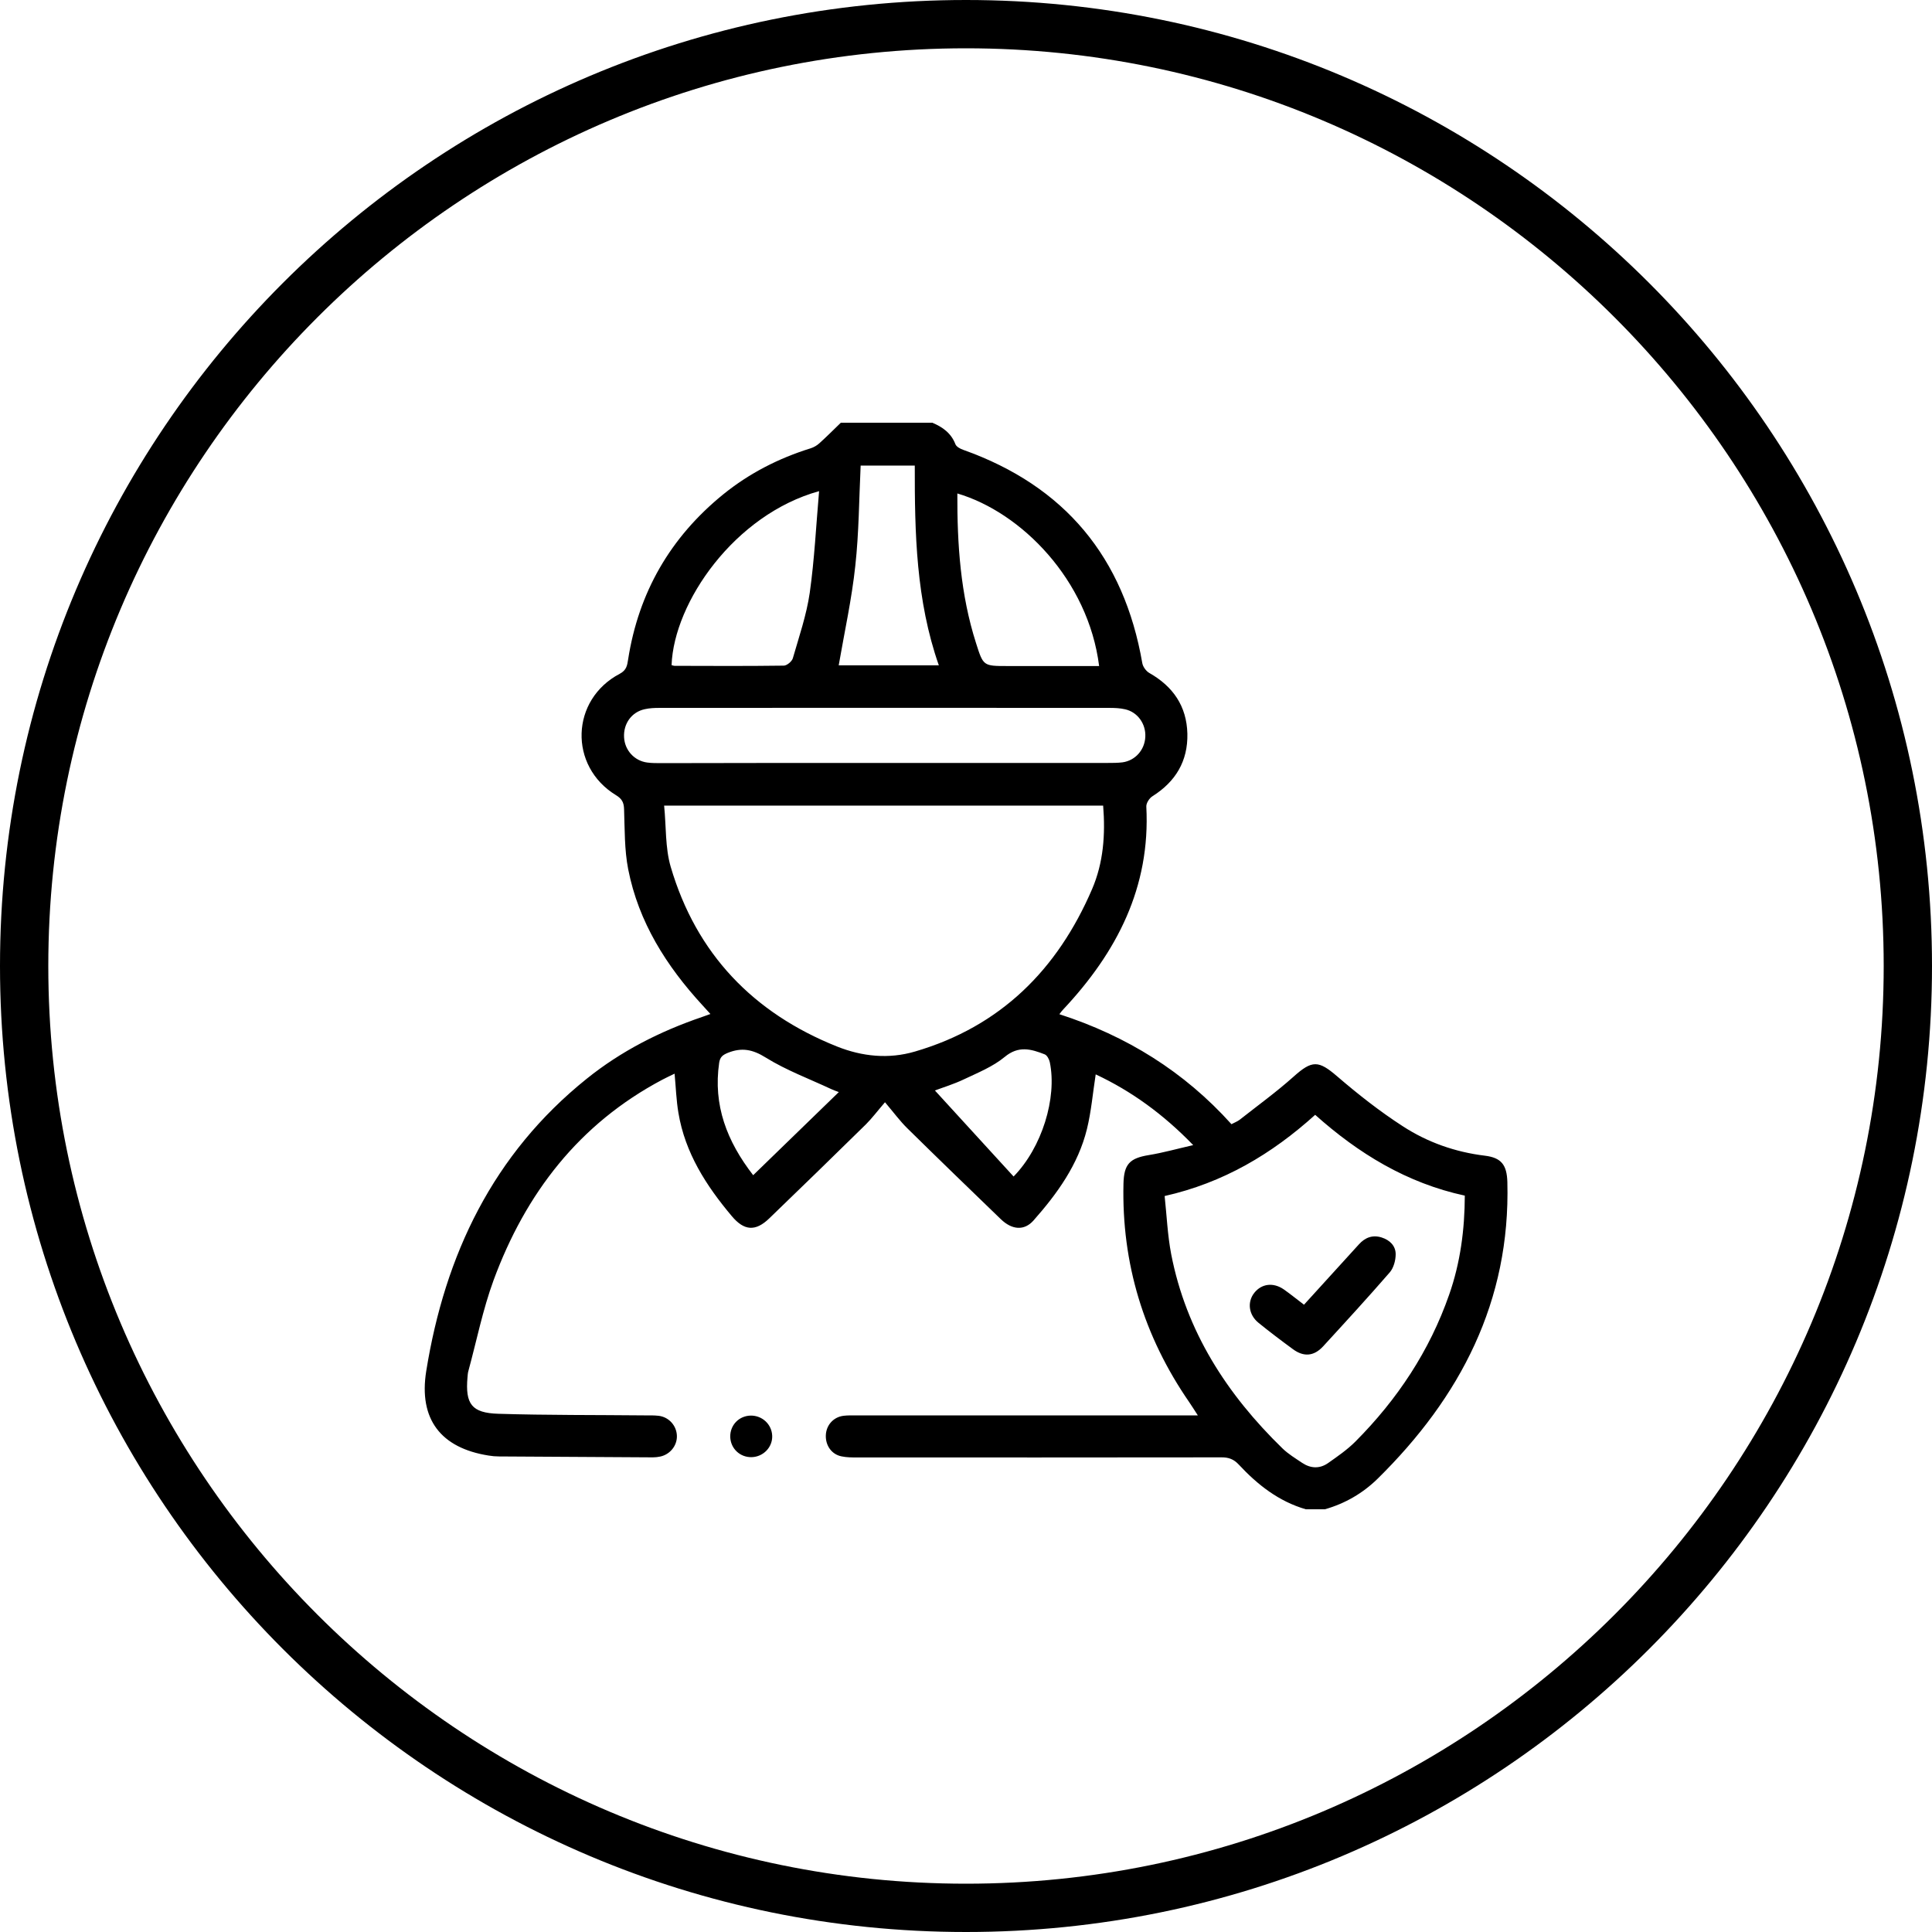 <svg xmlns="http://www.w3.org/2000/svg" xml:space="preserve" viewBox="0 0 1920 1920" width="1920" height="1920">
	<path fill-rule="evenodd" clip-rule="evenodd" d="M960 0C429.8 0 0 429.8 0 960s429.8 960 960 960 960-429.8 960-960S1490.2 0 960 0m0 48c502.9 0 912 409.1 912 912s-409.1 912-912 912S48 1462.9 48 960 457.1 48 960 48m47.3 1121.2c28.2-28.8 43.3-78.1 36-113.5-.6-2.9-2.7-7-5.1-7.9-13.5-5.3-26-8.9-39.8 2.6-11.6 9.6-26.5 15.6-40.4 22.2-10.3 4.9-21.5 8.3-28.9 11.1 25.3 27.7 51.4 56.2 78.2 85.5zm-258.8-1.3c28.8-27.9 56.6-55 85.1-82.6-3.2-1.2-5.5-2-7.6-3-21.8-10.2-44.7-18.7-65-31.3-13.1-8.2-24-10.2-37.7-4.7-5 2.1-7.7 4-8.6 9.9-6.1 42.1 7.6 77.9 33.8 111.7zm85-506.7H933c-22.7-64.8-24-131.5-23.9-198.5h-53.8c-1.6 33.7-1.7 66.8-5.3 99.5-3.5 33-10.7 65.5-16.5 99zm258.8.7c-10.8-85.6-77.4-152.8-140.9-171.5-.2 50.6 3.1 100.4 18.6 148.8 7.2 22.6 7.1 22.7 31.2 22.7h91.1zM814 488.1C730.1 511.3 669.7 598.5 667.4 661c1 .2 2 .7 3 .7 36.2.1 72.3.3 108.5-.2 3.1 0 8.1-4.2 9-7.3 6.2-21.5 13.6-43 16.8-65 4.7-33.2 6.3-66.7 9.3-101.1zm65.4 270.1h221.5c4.9 0 9.9 0 14.7-.6 12.7-1.8 22-12.4 22.6-25.3.7-12.8-7.6-24.6-20-27.4-5.1-1.2-10.5-1.4-15.7-1.4-149-.1-298.1-.1-447.1 0-4.9 0-9.9.2-14.7 1.3-13 2.8-21.3 14.4-20.5 28 .7 12.8 10.2 23.3 23 25 4.5.6 9.1.6 13.7.6 74.1-.2 148.3-.2 222.5-.2zm278 430.4c2.1 19.5 2.9 38.9 6.5 57.7 14.9 76.9 55.4 139.4 110.7 193.2 5.7 5.5 12.8 9.8 19.5 14.3 8.4 5.6 17.4 6 25.7.2 9.4-6.6 19.1-13.3 27.2-21.4 41.7-41.9 73.7-90.1 93.2-146.1 11.1-31.7 15.4-64.6 15.5-98.3-57.8-12.5-105.7-41.9-148.7-80.3-43.3 39.1-91.4 67.6-149.6 80.7zm-61.1-388H660c2.1 20.8 1 41.8 6.5 60.7 25.4 86.5 82 145.4 165.3 178.7 25.1 10 51.3 12.7 77.5 5 85.1-24.9 141.6-81.4 176-161.4 11.3-26.3 13.3-54.2 11-83zM926.3 420c10.3 4.3 18.9 10.3 23.2 21.5 1 2.5 4.9 4.6 7.9 5.6C1058.2 483 1117 553.9 1135.2 659c.6 3.6 3.8 8 7 9.8 23.6 13.4 37.1 33 37.8 60.3.6 27.3-11.7 47.7-34.7 62.2-3.1 1.9-6.3 6.9-6.1 10.3 4.2 80.3-29.4 144.9-82.6 201.6-1.2 1.2-2.2 2.6-3.8 4.7 66.8 21.6 124 57 171 109.3 3-1.6 6-2.7 8.3-4.5 17.9-14.1 36.4-27.5 53.4-42.7 18.5-16.6 24.8-16.3 43.3-.4 20.7 17.8 42.3 34.8 65.2 49.6 24.6 16 52.1 25.7 81.6 29.3 16.5 2 21.9 9.2 22.4 26.2 3.1 118.5-46.7 213.9-129 294.9-14.7 14.4-32.3 24.6-52.3 30.3h-19c-26.9-7.8-48-24.4-66.6-44.4-5-5.4-10.2-7.3-17.4-7.2-120.6.2-241.2.1-361.8.1-5.3 0-10.6 0-15.7-1.1-9.8-2-15.9-10.8-15.5-21 .4-10 7.5-18 17.5-19.3 4.2-.5 8.4-.4 12.6-.4h339.6c-3.5-5.4-6-9.4-8.6-13.2-45.1-65.4-67.2-137.7-65.3-217.2.5-19.2 6.1-25.2 25.2-28.3 14.1-2.3 27.9-6.2 44.1-9.9-29.8-30.8-61.5-53.7-96.9-70.3-2.9 18.6-4.4 36.8-8.7 54.3-8.7 35.4-29.5 64.2-53.2 91-9.1 10.2-21.2 9.4-32.4-1.4-31.1-30-62.2-60.1-93-90.4-7.2-7.1-13.3-15.4-22.1-25.8-7.9 9.2-13 16-18.9 21.9-31.8 31.3-63.9 62.4-96 93.4-13.8 13.4-25.1 12.5-37.4-2.2-25.4-30.2-46.4-62.8-53-102.6-2.1-12.4-2.5-25-3.8-38.9-4.3 2.1-8.3 3.9-12.2 6-82.7 43.8-135.9 113-167.7 199.3-10.7 29.2-16.8 60-25 90.1-.6 2-.7 4.2-.9 6.3-2.3 26.5 4 35.5 30.7 36.3 48.5 1.5 97 1.1 145.5 1.6 4.6 0 9.2-.1 13.7.4 10.3 1.2 18 9.9 18.2 20.1.2 9.6-6.8 18.3-16.5 20.4-2.4.5-4.9.8-7.3.8-51-.3-102-.6-152.9-.9-3.5 0-7-.3-10.5-.9-47.4-7.5-69.6-36.1-61.9-84 18.6-115.5 66.3-215.6 159.4-290.4 34.3-27.6 73-47.2 114.6-61.4 2.3-.8 4.6-1.7 8.4-3-3-3.4-5.5-6-7.9-8.7-35.8-38.9-63.5-82.6-73.8-135.1-3.8-19.4-3.4-39.8-4.1-59.7-.2-6.7-2.1-10.4-8.1-14-47.1-28.8-45.1-94.9 3.8-120.6 6.8-3.6 7.4-8.4 8.3-14.1 10.4-66.8 42-121.5 94.4-164.1 25.9-21 55.2-36 87.1-45.9 3.1-1 6.2-2.8 8.6-5 7.3-6.6 14.3-13.6 21.3-20.4h90.7zm-180.4 986.8c11.6-.2 21.1 8.7 21.5 20.1.4 11.4-8.9 20.9-20.4 21.2-11.6.3-21-8.6-21.3-20.2-.2-11.6 8.6-20.8 20.2-21.1m550-110.2c18.6-20.5 36.5-40.2 54.5-59.9 6.1-6.8 13.6-9.8 22.7-6.9 8.2 2.6 13.9 8.4 13.9 16.6 0 6.1-2 13.6-5.9 18.1-21.6 24.9-43.9 49.2-66.2 73.5-9.1 9.9-19.3 10.7-30 2.8-11.6-8.5-23.1-17.2-34.2-26.2-9.9-8-11.4-20.8-4.1-29.9 7.2-9 18.7-10.5 29.1-3.4 6.4 4.5 12.7 9.6 20.2 15.3"/>
</svg>